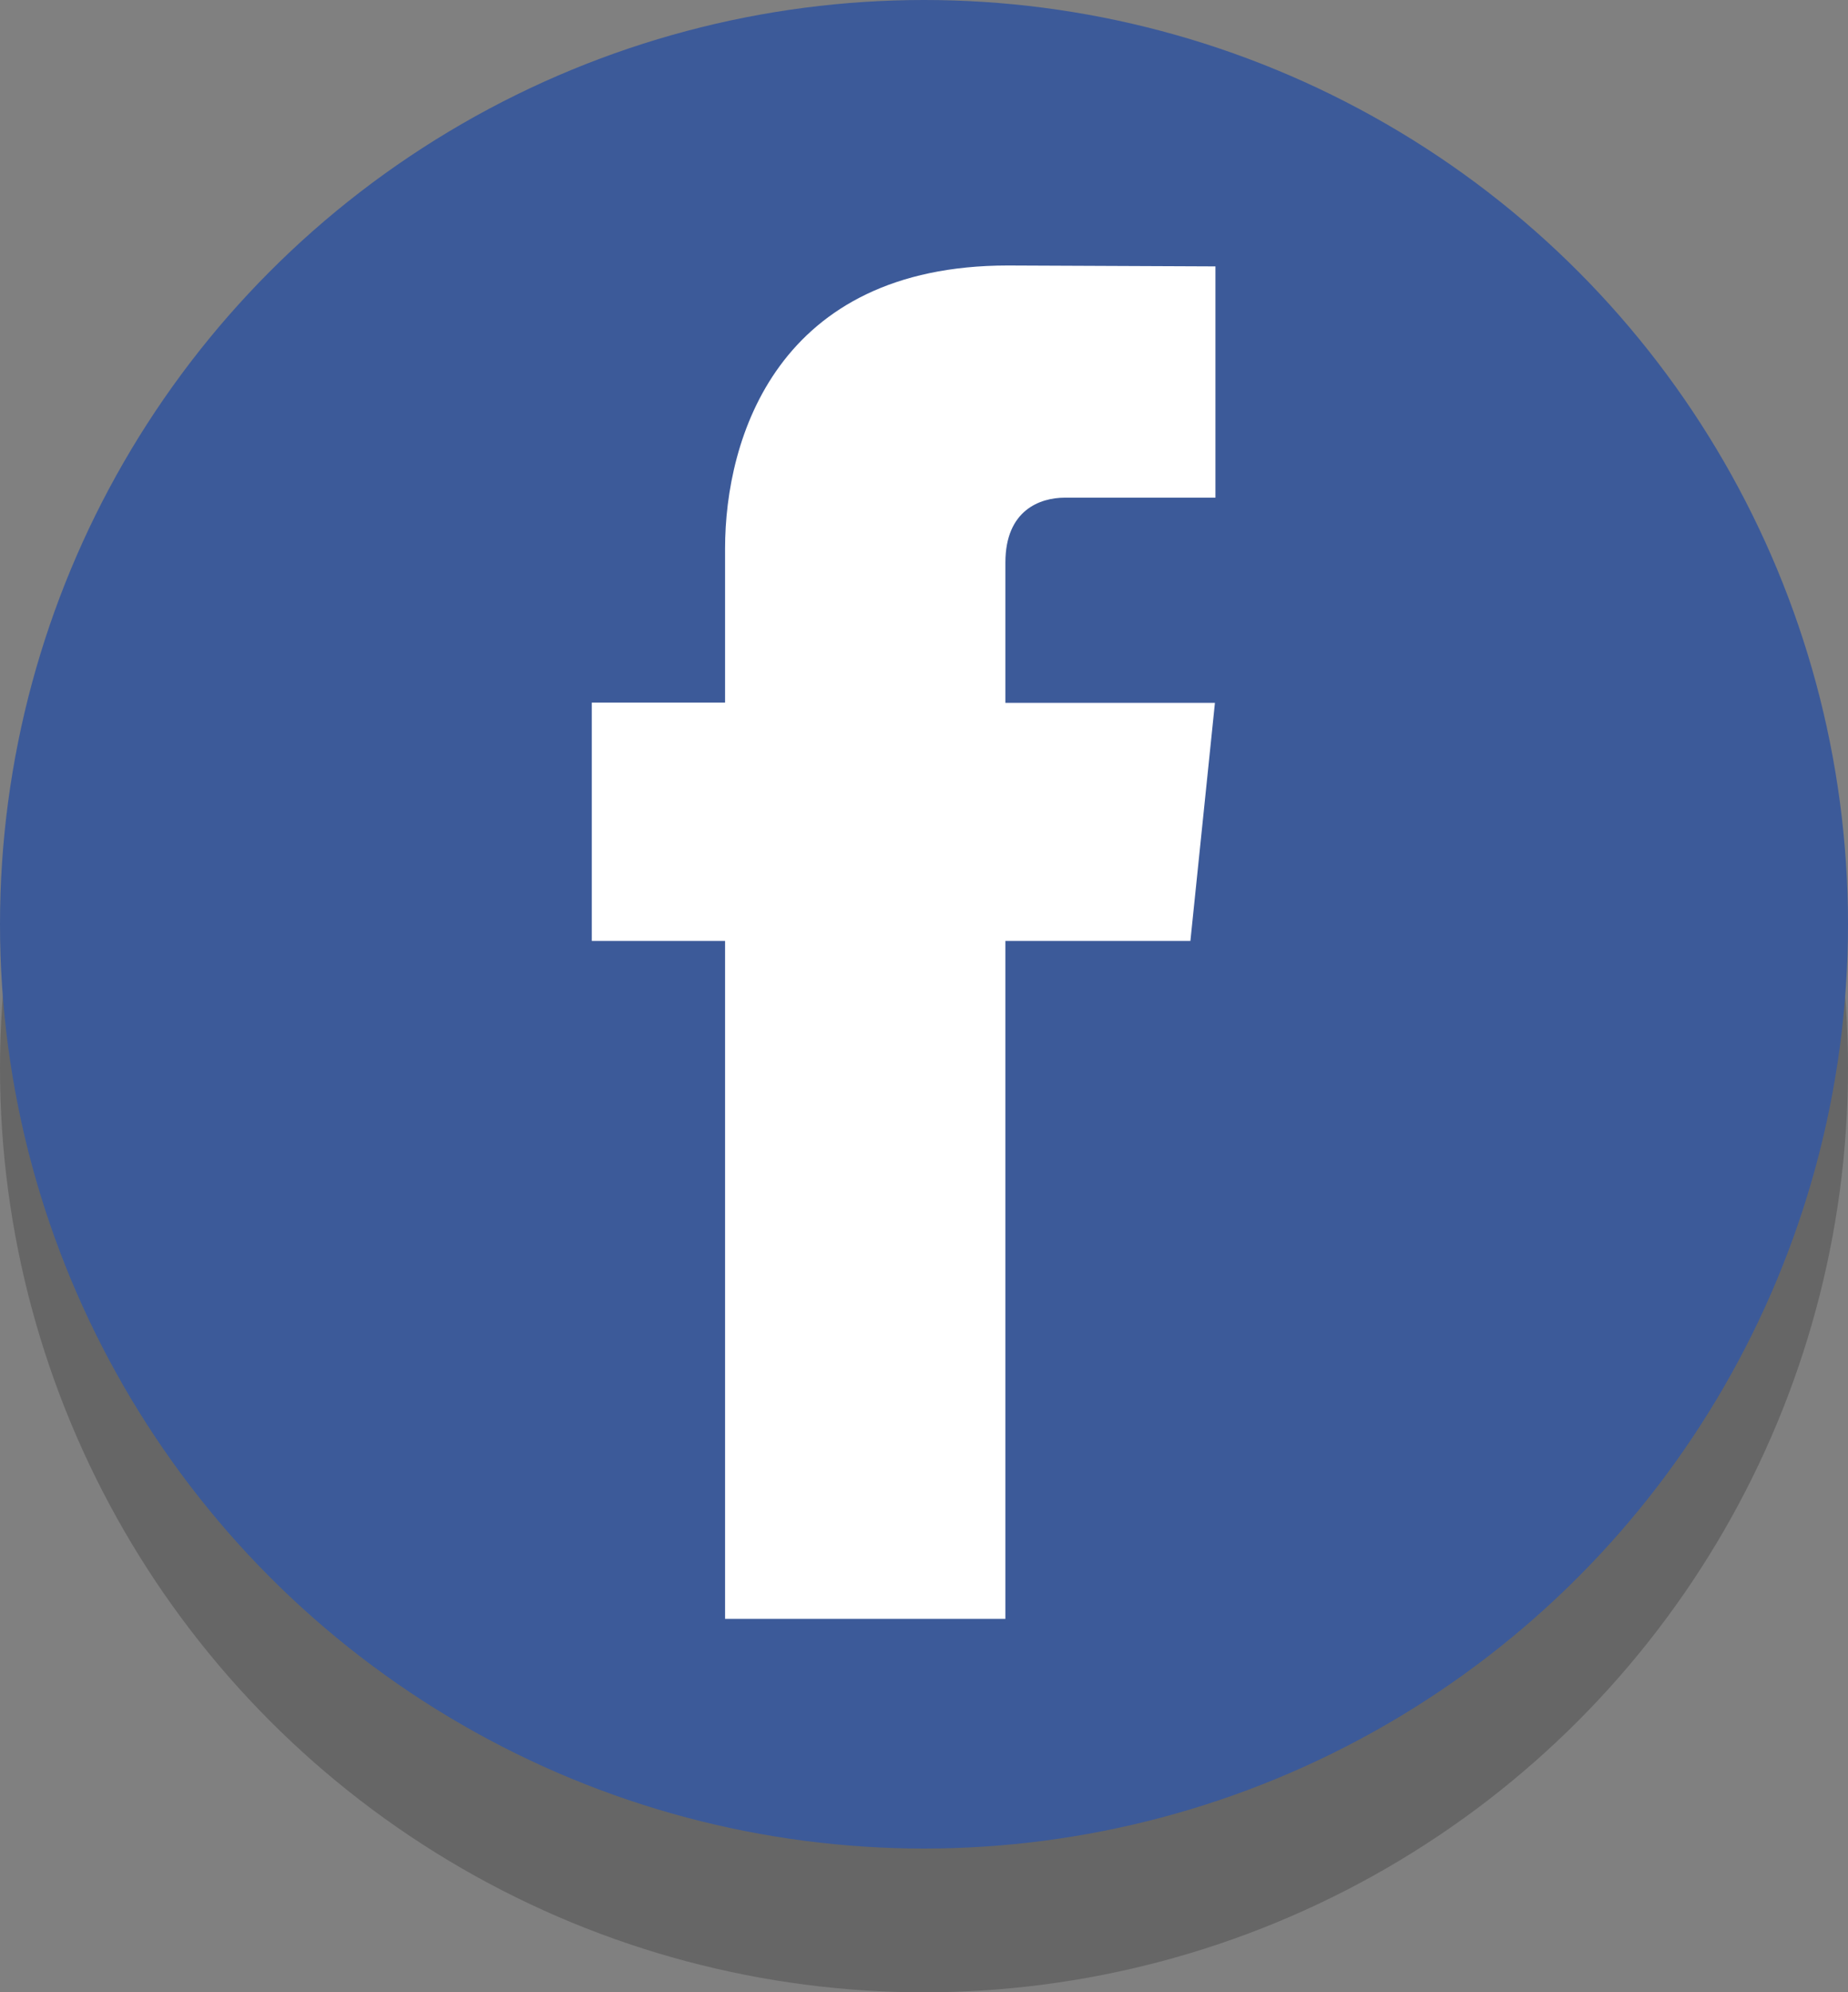 <?xml version="1.0" encoding="utf-8"?>
<!-- Generator: Adobe Illustrator 15.1.0, SVG Export Plug-In . SVG Version: 6.00 Build 0)  -->
<!DOCTYPE svg PUBLIC "-//W3C//DTD SVG 1.1//EN" "http://www.w3.org/Graphics/SVG/1.1/DTD/svg11.dtd">
<svg version="1.1" id="Layer_1" xmlns="http://www.w3.org/2000/svg" xmlns:xlink="http://www.w3.org/1999/xlink" x="0px" y="0px"
	 width="90px" height="97px" viewBox="0 0 90 97" enable-background="new 0 0 90 97" xml:space="preserve">
<rect x="0" y="0" width="90" height="97" fill="#808080" stroke="none"/>
<circle opacity="0.2" cx="45" cy="52" r="45"/>
<circle fill="#3C5A99" cx="45" cy="45" r="45"/>
<path fill="#FFFFFF" d="M57.974,45.811h-9.01v33.007H35.312V45.811h-6.491V34.207h6.491v-7.506c0-5.367,2.549-13.775,13.774-13.775
	l10.108,0.044V24.23H51.86c-1.204,0-2.896,0.602-2.896,3.16v6.83h10.205L57.974,45.811z M57.974,45.811"/>
</svg>
